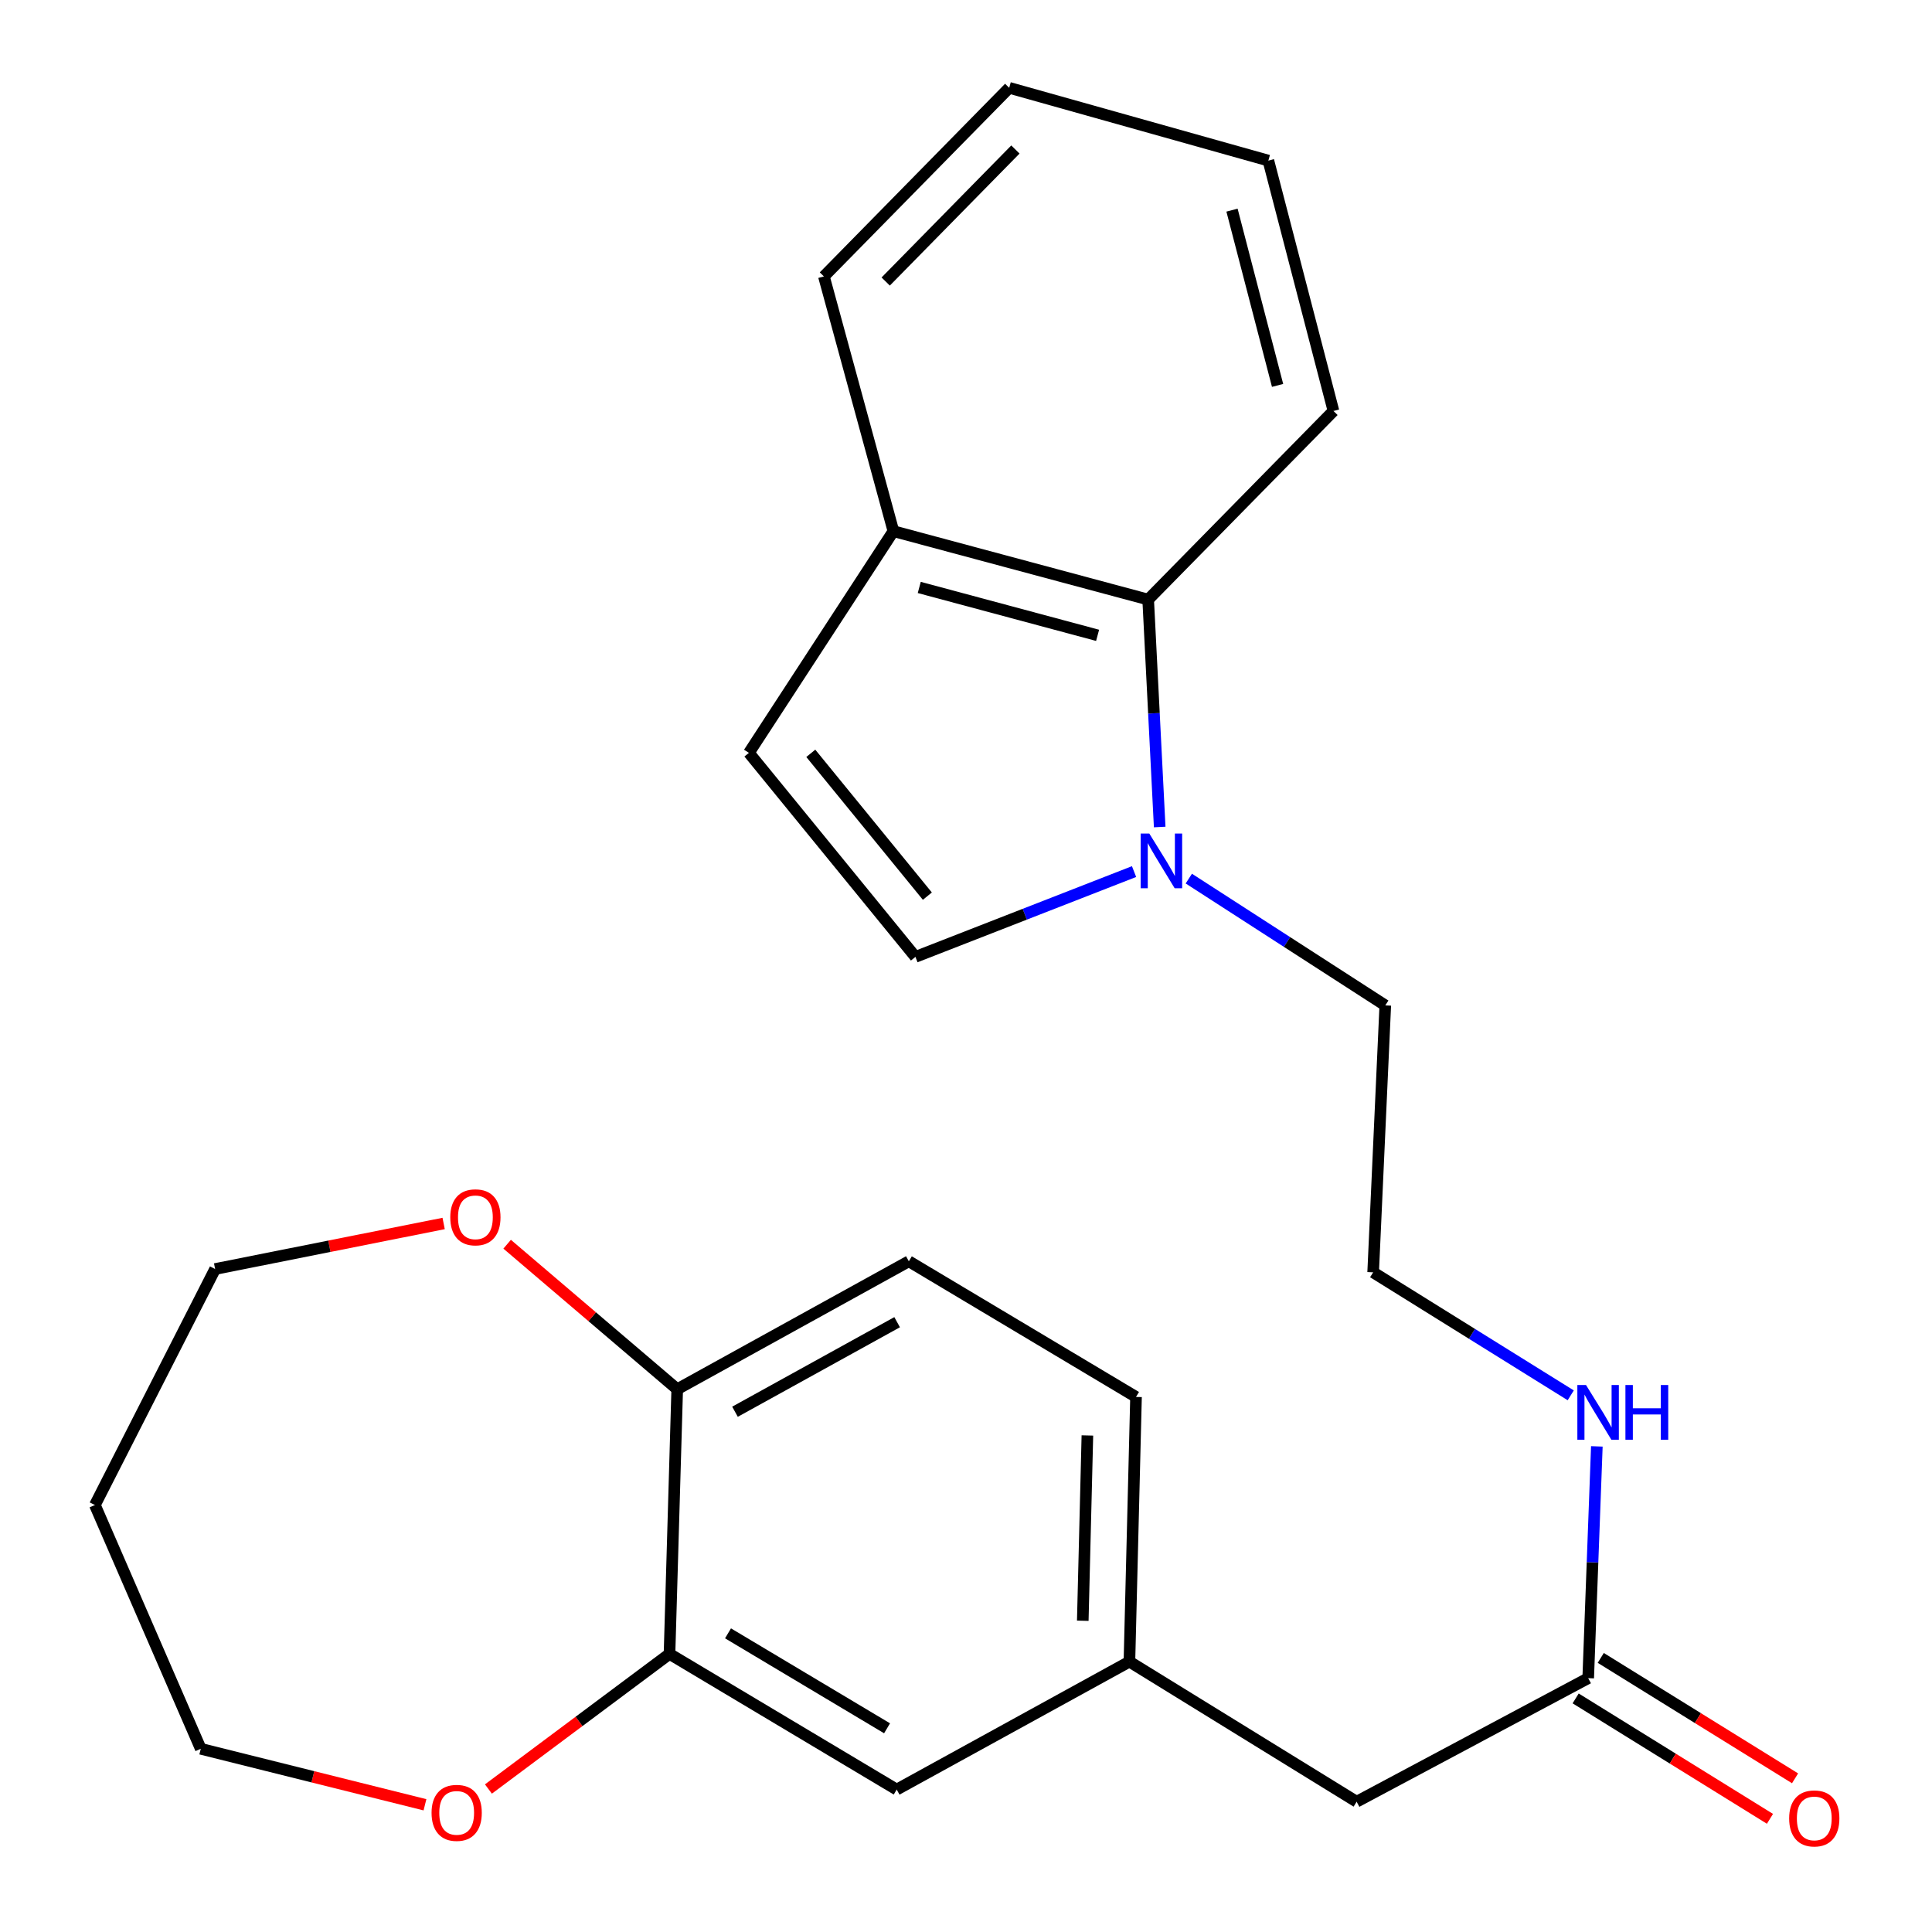 <?xml version='1.0' encoding='iso-8859-1'?>
<svg version='1.1' baseProfile='full'
              xmlns='http://www.w3.org/2000/svg'
                      xmlns:rdkit='http://www.rdkit.org/xml'
                      xmlns:xlink='http://www.w3.org/1999/xlink'
                  xml:space='preserve'
width='1000px' height='1000px' viewBox='0 0 1000 1000'>
<!-- END OF HEADER -->
<rect style='opacity:1.0;fill:#FFFFFF;stroke:none' width='1000' height='1000' x='0' y='0'> </rect>
<path class='bond-0' d='M 586.986,451.128 L 530.405,473.204' style='fill:none;fill-rule:evenodd;stroke:#0000FF;stroke-width:6px;stroke-linecap:butt;stroke-linejoin:miter;stroke-opacity:1' />
<path class='bond-0' d='M 530.405,473.204 L 473.825,495.279' style='fill:none;fill-rule:evenodd;stroke:#000000;stroke-width:6px;stroke-linecap:butt;stroke-linejoin:miter;stroke-opacity:1' />
<path class='bond-1' d='M 600.254,428.059 L 597.272,369.199' style='fill:none;fill-rule:evenodd;stroke:#0000FF;stroke-width:6px;stroke-linecap:butt;stroke-linejoin:miter;stroke-opacity:1' />
<path class='bond-1' d='M 597.272,369.199 L 594.291,310.339' style='fill:none;fill-rule:evenodd;stroke:#000000;stroke-width:6px;stroke-linecap:butt;stroke-linejoin:miter;stroke-opacity:1' />
<path class='bond-16' d='M 615.33,454.763 L 666.174,487.58' style='fill:none;fill-rule:evenodd;stroke:#0000FF;stroke-width:6px;stroke-linecap:butt;stroke-linejoin:miter;stroke-opacity:1' />
<path class='bond-16' d='M 666.174,487.58 L 717.018,520.397' style='fill:none;fill-rule:evenodd;stroke:#000000;stroke-width:6px;stroke-linecap:butt;stroke-linejoin:miter;stroke-opacity:1' />
<path class='bond-2' d='M 473.825,495.279 L 387.631,389.682' style='fill:none;fill-rule:evenodd;stroke:#000000;stroke-width:6px;stroke-linecap:butt;stroke-linejoin:miter;stroke-opacity:1' />
<path class='bond-2' d='M 480.004,463.842 L 419.669,389.924' style='fill:none;fill-rule:evenodd;stroke:#000000;stroke-width:6px;stroke-linecap:butt;stroke-linejoin:miter;stroke-opacity:1' />
<path class='bond-6' d='M 594.291,310.339 L 462.424,274.93' style='fill:none;fill-rule:evenodd;stroke:#000000;stroke-width:6px;stroke-linecap:butt;stroke-linejoin:miter;stroke-opacity:1' />
<path class='bond-6' d='M 568.114,328.85 L 475.807,304.064' style='fill:none;fill-rule:evenodd;stroke:#000000;stroke-width:6px;stroke-linecap:butt;stroke-linejoin:miter;stroke-opacity:1' />
<path class='bond-21' d='M 594.291,310.339 L 690.2,212.717' style='fill:none;fill-rule:evenodd;stroke:#000000;stroke-width:6px;stroke-linecap:butt;stroke-linejoin:miter;stroke-opacity:1' />
<path class='bond-25' d='M 387.631,389.682 L 462.424,274.93' style='fill:none;fill-rule:evenodd;stroke:#000000;stroke-width:6px;stroke-linecap:butt;stroke-linejoin:miter;stroke-opacity:1' />
<path class='bond-3' d='M 346.535,856.06 L 464.137,926.276' style='fill:none;fill-rule:evenodd;stroke:#000000;stroke-width:6px;stroke-linecap:butt;stroke-linejoin:miter;stroke-opacity:1' />
<path class='bond-3' d='M 376.82,845.414 L 459.141,894.565' style='fill:none;fill-rule:evenodd;stroke:#000000;stroke-width:6px;stroke-linecap:butt;stroke-linejoin:miter;stroke-opacity:1' />
<path class='bond-8' d='M 346.535,856.06 L 299.673,891.025' style='fill:none;fill-rule:evenodd;stroke:#000000;stroke-width:6px;stroke-linecap:butt;stroke-linejoin:miter;stroke-opacity:1' />
<path class='bond-8' d='M 299.673,891.025 L 252.81,925.989' style='fill:none;fill-rule:evenodd;stroke:#FF0000;stroke-width:6px;stroke-linecap:butt;stroke-linejoin:miter;stroke-opacity:1' />
<path class='bond-27' d='M 346.535,856.06 L 350.523,719.054' style='fill:none;fill-rule:evenodd;stroke:#000000;stroke-width:6px;stroke-linecap:butt;stroke-linejoin:miter;stroke-opacity:1' />
<path class='bond-4' d='M 822.053,868.612 L 824.288,808.629' style='fill:none;fill-rule:evenodd;stroke:#000000;stroke-width:6px;stroke-linecap:butt;stroke-linejoin:miter;stroke-opacity:1' />
<path class='bond-4' d='M 824.288,808.629 L 826.523,748.646' style='fill:none;fill-rule:evenodd;stroke:#0000FF;stroke-width:6px;stroke-linecap:butt;stroke-linejoin:miter;stroke-opacity:1' />
<path class='bond-11' d='M 815.557,879.095 L 865.842,910.259' style='fill:none;fill-rule:evenodd;stroke:#000000;stroke-width:6px;stroke-linecap:butt;stroke-linejoin:miter;stroke-opacity:1' />
<path class='bond-11' d='M 865.842,910.259 L 916.128,941.424' style='fill:none;fill-rule:evenodd;stroke:#FF0000;stroke-width:6px;stroke-linecap:butt;stroke-linejoin:miter;stroke-opacity:1' />
<path class='bond-11' d='M 828.55,858.129 L 878.836,889.293' style='fill:none;fill-rule:evenodd;stroke:#000000;stroke-width:6px;stroke-linecap:butt;stroke-linejoin:miter;stroke-opacity:1' />
<path class='bond-11' d='M 878.836,889.293 L 929.121,920.458' style='fill:none;fill-rule:evenodd;stroke:#FF0000;stroke-width:6px;stroke-linecap:butt;stroke-linejoin:miter;stroke-opacity:1' />
<path class='bond-13' d='M 822.053,868.612 L 702.191,932.566' style='fill:none;fill-rule:evenodd;stroke:#000000;stroke-width:6px;stroke-linecap:butt;stroke-linejoin:miter;stroke-opacity:1' />
<path class='bond-5' d='M 350.523,719.054 L 470.413,652.84' style='fill:none;fill-rule:evenodd;stroke:#000000;stroke-width:6px;stroke-linecap:butt;stroke-linejoin:miter;stroke-opacity:1' />
<path class='bond-5' d='M 380.431,730.714 L 464.354,684.364' style='fill:none;fill-rule:evenodd;stroke:#000000;stroke-width:6px;stroke-linecap:butt;stroke-linejoin:miter;stroke-opacity:1' />
<path class='bond-9' d='M 350.523,719.054 L 306.508,681.53' style='fill:none;fill-rule:evenodd;stroke:#000000;stroke-width:6px;stroke-linecap:butt;stroke-linejoin:miter;stroke-opacity:1' />
<path class='bond-9' d='M 306.508,681.53 L 262.494,644.005' style='fill:none;fill-rule:evenodd;stroke:#FF0000;stroke-width:6px;stroke-linecap:butt;stroke-linejoin:miter;stroke-opacity:1' />
<path class='bond-22' d='M 462.424,274.93 L 426.453,143.077' style='fill:none;fill-rule:evenodd;stroke:#000000;stroke-width:6px;stroke-linecap:butt;stroke-linejoin:miter;stroke-opacity:1' />
<path class='bond-7' d='M 464.137,926.276 L 584.589,860.061' style='fill:none;fill-rule:evenodd;stroke:#000000;stroke-width:6px;stroke-linecap:butt;stroke-linejoin:miter;stroke-opacity:1' />
<path class='bond-19' d='M 219.961,934.153 L 161.939,919.663' style='fill:none;fill-rule:evenodd;stroke:#FF0000;stroke-width:6px;stroke-linecap:butt;stroke-linejoin:miter;stroke-opacity:1' />
<path class='bond-19' d='M 161.939,919.663 L 103.918,905.173' style='fill:none;fill-rule:evenodd;stroke:#000000;stroke-width:6px;stroke-linecap:butt;stroke-linejoin:miter;stroke-opacity:1' />
<path class='bond-20' d='M 229.628,633.271 L 170.487,645.056' style='fill:none;fill-rule:evenodd;stroke:#FF0000;stroke-width:6px;stroke-linecap:butt;stroke-linejoin:miter;stroke-opacity:1' />
<path class='bond-20' d='M 170.487,645.056 L 111.345,656.841' style='fill:none;fill-rule:evenodd;stroke:#000000;stroke-width:6px;stroke-linecap:butt;stroke-linejoin:miter;stroke-opacity:1' />
<path class='bond-10' d='M 584.589,860.061 L 702.191,932.566' style='fill:none;fill-rule:evenodd;stroke:#000000;stroke-width:6px;stroke-linecap:butt;stroke-linejoin:miter;stroke-opacity:1' />
<path class='bond-15' d='M 584.589,860.061 L 588.001,723.056' style='fill:none;fill-rule:evenodd;stroke:#000000;stroke-width:6px;stroke-linecap:butt;stroke-linejoin:miter;stroke-opacity:1' />
<path class='bond-15' d='M 560.442,838.896 L 562.831,742.992' style='fill:none;fill-rule:evenodd;stroke:#000000;stroke-width:6px;stroke-linecap:butt;stroke-linejoin:miter;stroke-opacity:1' />
<path class='bond-12' d='M 470.413,652.84 L 588.001,723.056' style='fill:none;fill-rule:evenodd;stroke:#000000;stroke-width:6px;stroke-linecap:butt;stroke-linejoin:miter;stroke-opacity:1' />
<path class='bond-14' d='M 813.01,722.224 L 761.875,690.389' style='fill:none;fill-rule:evenodd;stroke:#0000FF;stroke-width:6px;stroke-linecap:butt;stroke-linejoin:miter;stroke-opacity:1' />
<path class='bond-14' d='M 761.875,690.389 L 710.741,658.554' style='fill:none;fill-rule:evenodd;stroke:#000000;stroke-width:6px;stroke-linecap:butt;stroke-linejoin:miter;stroke-opacity:1' />
<path class='bond-17' d='M 717.018,520.397 L 710.741,658.554' style='fill:none;fill-rule:evenodd;stroke:#000000;stroke-width:6px;stroke-linecap:butt;stroke-linejoin:miter;stroke-opacity:1' />
<path class='bond-18' d='M 49.118,779.006 L 103.918,905.173' style='fill:none;fill-rule:evenodd;stroke:#000000;stroke-width:6px;stroke-linecap:butt;stroke-linejoin:miter;stroke-opacity:1' />
<path class='bond-28' d='M 49.118,779.006 L 111.345,656.841' style='fill:none;fill-rule:evenodd;stroke:#000000;stroke-width:6px;stroke-linecap:butt;stroke-linejoin:miter;stroke-opacity:1' />
<path class='bond-23' d='M 690.2,212.717 L 656.504,83.125' style='fill:none;fill-rule:evenodd;stroke:#000000;stroke-width:6px;stroke-linecap:butt;stroke-linejoin:miter;stroke-opacity:1' />
<path class='bond-23' d='M 661.274,199.486 L 637.686,108.771' style='fill:none;fill-rule:evenodd;stroke:#000000;stroke-width:6px;stroke-linecap:butt;stroke-linejoin:miter;stroke-opacity:1' />
<path class='bond-26' d='M 426.453,143.077 L 522.362,45.455' style='fill:none;fill-rule:evenodd;stroke:#000000;stroke-width:6px;stroke-linecap:butt;stroke-linejoin:miter;stroke-opacity:1' />
<path class='bond-26' d='M 458.434,145.72 L 525.571,77.384' style='fill:none;fill-rule:evenodd;stroke:#000000;stroke-width:6px;stroke-linecap:butt;stroke-linejoin:miter;stroke-opacity:1' />
<path class='bond-24' d='M 656.504,83.125 L 522.362,45.455' style='fill:none;fill-rule:evenodd;stroke:#000000;stroke-width:6px;stroke-linecap:butt;stroke-linejoin:miter;stroke-opacity:1' />
<path  class='atom-0' d='M 594.882 431.445
L 604.162 446.445
Q 605.082 447.925, 606.562 450.605
Q 608.042 453.285, 608.122 453.445
L 608.122 431.445
L 611.882 431.445
L 611.882 459.765
L 608.002 459.765
L 598.042 443.365
Q 596.882 441.445, 595.642 439.245
Q 594.442 437.045, 594.082 436.365
L 594.082 459.765
L 590.402 459.765
L 590.402 431.445
L 594.882 431.445
' fill='#0000FF'/>
<path  class='atom-9' d='M 223.374 938.332
Q 223.374 931.532, 226.734 927.732
Q 230.094 923.932, 236.374 923.932
Q 242.654 923.932, 246.014 927.732
Q 249.374 931.532, 249.374 938.332
Q 249.374 945.212, 245.974 949.132
Q 242.574 953.012, 236.374 953.012
Q 230.134 953.012, 226.734 949.132
Q 223.374 945.252, 223.374 938.332
M 236.374 949.812
Q 240.694 949.812, 243.014 946.932
Q 245.374 944.012, 245.374 938.332
Q 245.374 932.772, 243.014 929.972
Q 240.694 927.132, 236.374 927.132
Q 232.054 927.132, 229.694 929.932
Q 227.374 932.732, 227.374 938.332
Q 227.374 944.052, 229.694 946.932
Q 232.054 949.812, 236.374 949.812
' fill='#FF0000'/>
<path  class='atom-10' d='M 233.062 630.077
Q 233.062 623.277, 236.422 619.477
Q 239.782 615.677, 246.062 615.677
Q 252.342 615.677, 255.702 619.477
Q 259.062 623.277, 259.062 630.077
Q 259.062 636.957, 255.662 640.877
Q 252.262 644.757, 246.062 644.757
Q 239.822 644.757, 236.422 640.877
Q 233.062 636.997, 233.062 630.077
M 246.062 641.557
Q 250.382 641.557, 252.702 638.677
Q 255.062 635.757, 255.062 630.077
Q 255.062 624.517, 252.702 621.717
Q 250.382 618.877, 246.062 618.877
Q 241.742 618.877, 239.382 621.677
Q 237.062 624.477, 237.062 630.077
Q 237.062 635.797, 239.382 638.677
Q 241.742 641.557, 246.062 641.557
' fill='#FF0000'/>
<path  class='atom-12' d='M 926.066 941.21
Q 926.066 934.41, 929.426 930.61
Q 932.786 926.81, 939.066 926.81
Q 945.346 926.81, 948.706 930.61
Q 952.066 934.41, 952.066 941.21
Q 952.066 948.09, 948.666 952.01
Q 945.266 955.89, 939.066 955.89
Q 932.826 955.89, 929.426 952.01
Q 926.066 948.13, 926.066 941.21
M 939.066 952.69
Q 943.386 952.69, 945.706 949.81
Q 948.066 946.89, 948.066 941.21
Q 948.066 935.65, 945.706 932.85
Q 943.386 930.01, 939.066 930.01
Q 934.746 930.01, 932.386 932.81
Q 930.066 935.61, 930.066 941.21
Q 930.066 946.93, 932.386 949.81
Q 934.746 952.69, 939.066 952.69
' fill='#FF0000'/>
<path  class='atom-15' d='M 820.918 716.885
L 830.198 731.885
Q 831.118 733.365, 832.598 736.045
Q 834.078 738.725, 834.158 738.885
L 834.158 716.885
L 837.918 716.885
L 837.918 745.205
L 834.038 745.205
L 824.078 728.805
Q 822.918 726.885, 821.678 724.685
Q 820.478 722.485, 820.118 721.805
L 820.118 745.205
L 816.438 745.205
L 816.438 716.885
L 820.918 716.885
' fill='#0000FF'/>
<path  class='atom-15' d='M 841.318 716.885
L 845.158 716.885
L 845.158 728.925
L 859.638 728.925
L 859.638 716.885
L 863.478 716.885
L 863.478 745.205
L 859.638 745.205
L 859.638 732.125
L 845.158 732.125
L 845.158 745.205
L 841.318 745.205
L 841.318 716.885
' fill='#0000FF'/>
</svg>
